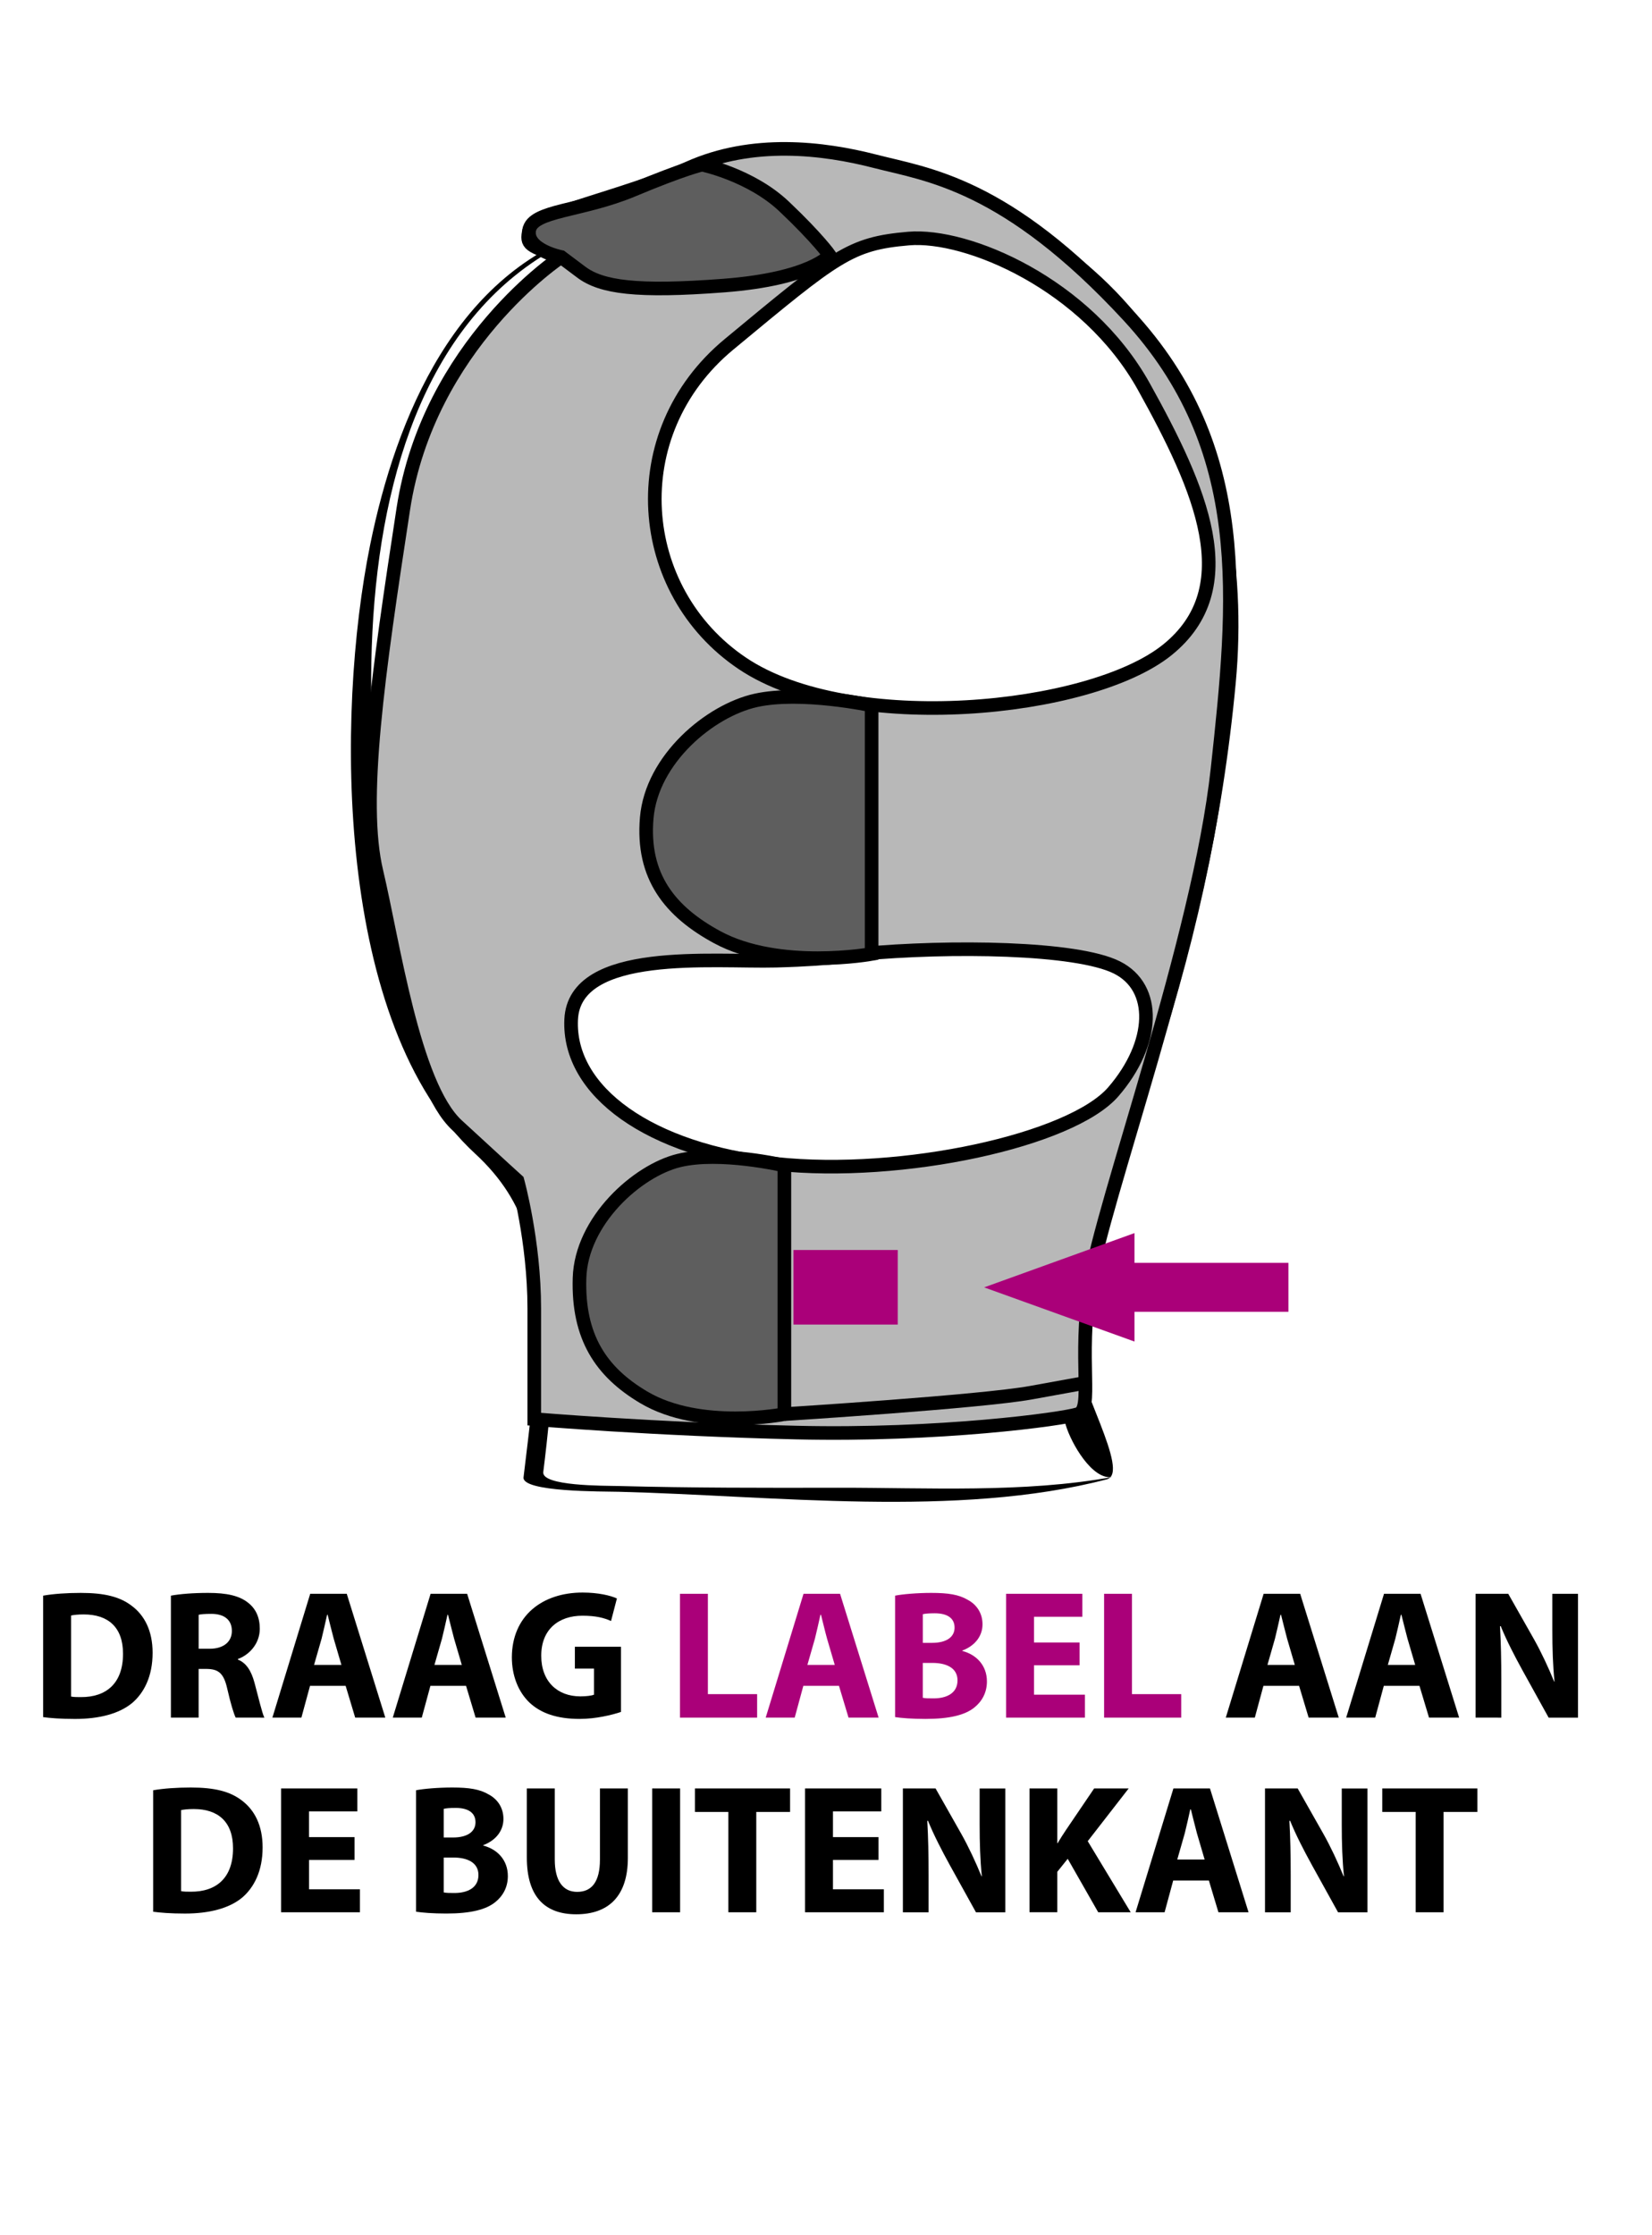 <?xml version="1.0" encoding="utf-8"?>
<!-- Generator: Adobe Illustrator 16.0.0, SVG Export Plug-In . SVG Version: 6.00 Build 0)  -->
<!DOCTYPE svg PUBLIC "-//W3C//DTD SVG 1.1//EN" "http://www.w3.org/Graphics/SVG/1.1/DTD/svg11.dtd">
<svg version="1.1" id="Vrstva_1" xmlns="http://www.w3.org/2000/svg" xmlns:xlink="http://www.w3.org/1999/xlink" x="0px" y="0px"
	 width="60.667px" height="82.042px" viewBox="0 0 60.667 82.042" enable-background="new 0 0 60.667 82.042" xml:space="preserve">
<g>
	<g>
		<g>
			<path d="M21.797,8.417c-5.035,1.54-7.249,6.891-8.202,11.574c-1.276,6.271-1.278,17.631,3.849,22.355
				c1.963,1.808,2.348,3.827,2.274,6.557c-0.047,1.778-0.28,3.563-0.492,5.328c-0.066,0.546,2.902,0.517,3.516,0.532
				c5.613,0.139,12.429,0.975,17.902-0.457c0.893-0.232-1.139-3.547-1.172-4.95c-0.075-3.157,1.688-6.53,2.681-9.441
				c1.661-4.865,2.746-9.715,3.226-14.831c0.83-8.845-3.446-17.087-12.762-18.636c-3.613-0.601-7.484,0.696-10.832,1.974
				c0.232-0.088,0.492-0.105,0.725-0.194c8.159-3.115,15.564-1.43,20.423,5.954c3.867,5.877,1.539,15.424-0.162,21.637
				c-1.366,4.994-5.227,11.216-3.627,16.513c0.193,0.64,0.969,2.022,1.715,1.887c-3.249,0.596-6.813,0.39-10.097,0.395
				c-2.677,0.006-5.37,0.008-8.047-0.063c-0.533-0.012-2.83,0.007-2.764-0.514c0.17-1.352,0.297-2.707,0.413-4.064
				c0.198-2.329,0.142-4.626-1-6.727c-0.374-0.688-1.688-1.547-2.219-2.036c-0.98-0.903-1.321-2.423-1.691-3.638
				c-2.597-8.525-3.99-25.965,7.042-29.34C22.328,8.284,22.014,8.351,21.797,8.417z"/>
		</g>
	</g>
	<path fill="#B8B8B8" stroke="#000000" stroke-width="0.5" stroke-miterlimit="10" d="M41.443,11.592
		c-4.5-4.87-7.396-5.179-9.309-5.672c-1.913-0.493-4.501-0.801-6.843,0.247c-2.344,1.048-5.733,1.726-5.857,2.281
		c-0.123,0.555,0,0.555,1.172,0.986c0,0-4.871,3.206-5.795,9.248c-0.925,6.042-1.604,10.727-0.986,13.316
		c0.615,2.59,1.355,7.83,2.959,9.309c1.603,1.479,2.219,2.034,2.219,2.034s0.617,2.22,0.617,4.686c0,2.467,0,4.069,0,4.069
		s4.377,0.37,9.617,0.493c5.24,0.123,9.802-0.493,10.356-0.68c0.555-0.186,0-1.91,0.433-4.81c0.433-2.896,4.007-12.638,4.685-18.864
		C45.389,22.011,45.944,16.463,41.443,11.592z M40.888,40.075c-1.542,1.788-7.768,3.143-12.392,2.651
		c-4.623-0.494-7.645-2.651-7.521-5.302c0.124-2.651,5.24-2.096,7.521-2.157c2.281-0.062,3.082-0.247,3.082-0.247
		c3.33-0.308,7.953-0.246,9.436,0.494C42.492,36.252,42.43,38.287,40.888,40.075z M42.862,23.861
		c-2.837,2.281-11.651,3.144-15.598,0.493c-3.947-2.651-4.439-8.446-0.493-11.713c3.945-3.268,4.438-3.698,6.598-3.884
		c2.148-0.184,6.532,1.665,8.631,5.425C44.093,17.942,45.697,21.58,42.862,23.861z"/>
	<path fill="#5E5E5E" stroke="#000000" stroke-width="0.5" stroke-miterlimit="10" d="M23.75,30.026
		c0.184-2.158,2.321-3.941,4.007-4.315c1.664-0.37,4.252,0.185,4.252,0.185v9.124c0,0-3.39,0.617-5.671-0.616
		C24.616,33.471,23.565,32.184,23.75,30.026z"/>
	<path fill="#5E5E5E" stroke="#000000" stroke-width="0.5" stroke-miterlimit="10" d="M21.282,46.917
		c0.064-2.098,2.115-3.941,3.649-4.315c1.517-0.37,3.874,0.185,3.874,0.185v9.125c0,0-3.088,0.616-5.165-0.617
		C22.071,50.365,21.217,49.082,21.282,46.917z"/>
	<path fill="#5E5E5E" stroke="#000000" stroke-width="0.5" stroke-miterlimit="10" d="M30.469,9.373c0,0-0.678,0.864-3.884,1.11
		s-4.501,0.062-5.239-0.493c-0.74-0.555-0.74-0.555-0.74-0.555s-1.294-0.254-1.172-0.986c0.124-0.74,1.912-0.678,3.822-1.479
		c1.89-0.792,2.527-0.925,2.527-0.925s1.788,0.37,3.021,1.542C30.038,8.756,30.469,9.373,30.469,9.373z"/>
	<path fill="#5E5E5E" stroke="#000000" stroke-width="0.5" stroke-miterlimit="10" d="M28.805,51.912c0,0,7.223-0.453,9.056-0.787
		c1.833-0.332,1.833-0.332,1.833-0.332"/>
	<g>
		<rect x="39.803" y="46.359" fill="#AA0079" width="7.512" height="1.797"/>
		<polygon fill="#AA0079" points="41.662,45.266 41.662,49.248 36.141,47.259 		"/>
	</g>
	<rect x="29.137" y="45.887" fill="#AA0079" width="3.831" height="2.737"/>
</g>
<g>
	<path d="M1.585,58.576c0.377-0.067,0.87-0.101,1.382-0.101c0.87,0,1.437,0.142,1.868,0.472c0.472,0.351,0.769,0.917,0.769,1.727
		c0,0.87-0.317,1.471-0.749,1.841c-0.479,0.398-1.214,0.587-2.104,0.587c-0.533,0-0.917-0.033-1.167-0.067V58.576z M2.61,62.279
		c0.088,0.021,0.236,0.021,0.357,0.021c0.938,0.006,1.551-0.506,1.551-1.592c0-0.979-0.553-1.443-1.443-1.443
		c-0.223,0-0.377,0.02-0.465,0.04V62.279z"/>
	<path d="M6.276,58.576c0.33-0.061,0.816-0.101,1.369-0.101c0.674,0,1.146,0.101,1.47,0.364c0.276,0.216,0.425,0.532,0.425,0.95
		c0,0.573-0.412,0.972-0.803,1.113v0.021c0.317,0.128,0.493,0.425,0.607,0.843c0.142,0.52,0.277,1.112,0.364,1.288H8.656
		c-0.067-0.128-0.182-0.499-0.31-1.059c-0.128-0.573-0.324-0.722-0.749-0.729H7.294v1.787H6.276V58.576z M7.294,60.525h0.405
		c0.513,0,0.816-0.256,0.816-0.654c0-0.411-0.283-0.627-0.755-0.627c-0.25,0-0.391,0.014-0.465,0.034V60.525z"/>
	<path d="M11.385,61.887l-0.317,1.167h-1.065l1.389-4.546h1.342l1.416,4.546h-1.106l-0.351-1.167H11.385z M12.538,61.119
		l-0.283-0.965c-0.074-0.27-0.155-0.613-0.223-0.876h-0.02c-0.061,0.27-0.135,0.613-0.202,0.876l-0.277,0.965H12.538z"/>
	<path d="M15.806,61.887l-0.317,1.167h-1.065l1.389-4.546h1.342l1.417,4.546h-1.106l-0.351-1.167H15.806z M16.959,61.119
		l-0.283-0.965c-0.074-0.27-0.155-0.613-0.223-0.876h-0.02c-0.061,0.27-0.135,0.613-0.202,0.876l-0.277,0.965H16.959z"/>
	<path d="M22.804,62.845c-0.317,0.107-0.917,0.256-1.518,0.256c-0.83,0-1.43-0.209-1.848-0.606
		c-0.412-0.398-0.641-0.991-0.641-1.659c0.007-1.511,1.106-2.374,2.597-2.374c0.587,0,1.039,0.114,1.261,0.216l-0.216,0.829
		c-0.25-0.114-0.553-0.195-1.052-0.195c-0.856,0-1.511,0.485-1.511,1.471c0,0.943,0.594,1.49,1.437,1.49
		c0.229,0,0.418-0.027,0.5-0.061v-0.958h-0.702v-0.803h1.693V62.845z"/>
	<path fill="#AA0079" d="M24.971,58.508h1.025v3.683h1.808v0.863h-2.833V58.508z"/>
	<path fill="#AA0079" d="M29.501,61.887l-0.317,1.167h-1.065l1.389-4.546h1.342l1.416,4.546h-1.105l-0.351-1.167H29.501z
		 M30.655,61.119l-0.283-0.965c-0.075-0.27-0.155-0.613-0.223-0.876h-0.02c-0.061,0.27-0.135,0.613-0.202,0.876l-0.277,0.965H30.655
		z"/>
	<path fill="#AA0079" d="M32.871,58.576c0.27-0.054,0.81-0.101,1.328-0.101c0.628,0,1.012,0.061,1.343,0.256
		c0.316,0.169,0.539,0.479,0.539,0.897c0,0.397-0.236,0.769-0.741,0.964v0.014c0.519,0.135,0.903,0.533,0.903,1.119
		c0,0.419-0.188,0.742-0.472,0.965c-0.331,0.263-0.884,0.411-1.788,0.411c-0.506,0-0.883-0.033-1.112-0.067V58.576z M33.889,60.309
		h0.337c0.546,0,0.829-0.223,0.829-0.56c0-0.344-0.263-0.526-0.728-0.526c-0.229,0-0.357,0.014-0.438,0.034V60.309z M33.889,62.326
		c0.101,0.021,0.223,0.021,0.397,0.021c0.466,0,0.877-0.183,0.877-0.661c0-0.459-0.411-0.641-0.924-0.641h-0.351V62.326z"/>
	<path fill="#AA0079" d="M39.645,61.132h-1.673v1.079h1.869v0.843h-2.894v-4.546h2.799v0.843h-1.774v0.944h1.673V61.132z"/>
	<path fill="#AA0079" d="M40.546,58.508h1.024v3.683h1.808v0.863h-2.832V58.508z"/>
	<path d="M46.397,61.887l-0.316,1.167h-1.066l1.39-4.546h1.342l1.417,4.546h-1.106l-0.351-1.167H46.397z M47.55,61.119l-0.283-0.965
		c-0.074-0.27-0.155-0.613-0.223-0.876h-0.021c-0.061,0.27-0.135,0.613-0.202,0.876l-0.276,0.965H47.55z"/>
	<path d="M50.818,61.887l-0.316,1.167h-1.066l1.39-4.546h1.342l1.417,4.546h-1.106l-0.351-1.167H50.818z M51.971,61.119
		l-0.283-0.965c-0.074-0.27-0.155-0.613-0.223-0.876h-0.021c-0.061,0.27-0.135,0.613-0.202,0.876l-0.276,0.965H51.971z"/>
	<path d="M54.188,63.054v-4.546h1.2l0.944,1.666c0.27,0.479,0.533,1.045,0.742,1.558h0.013c-0.061-0.6-0.08-1.214-0.08-1.901v-1.322
		h0.943v4.546h-1.078L55.901,61.3c-0.27-0.492-0.573-1.072-0.789-1.604h-0.027c0.034,0.606,0.048,1.247,0.048,1.989v1.369H54.188z"
		/>
	<path d="M5.625,65.72c0.377-0.067,0.87-0.101,1.382-0.101c0.87,0,1.437,0.142,1.868,0.472c0.472,0.351,0.769,0.917,0.769,1.727
		c0,0.87-0.317,1.471-0.749,1.841c-0.479,0.398-1.214,0.587-2.104,0.587c-0.533,0-0.917-0.033-1.167-0.067V65.72z M6.65,69.423
		c0.088,0.021,0.236,0.021,0.357,0.021c0.938,0.006,1.551-0.506,1.551-1.592c0-0.979-0.553-1.443-1.443-1.443
		c-0.223,0-0.377,0.02-0.465,0.04V69.423z"/>
	<path d="M13.021,68.277h-1.672v1.079h1.868v0.843h-2.894v-4.546h2.799v0.843h-1.774v0.944h1.672V68.277z"/>
	<path d="M15.277,65.72c0.27-0.054,0.809-0.101,1.329-0.101c0.627,0,1.012,0.061,1.342,0.256c0.317,0.169,0.54,0.479,0.54,0.897
		c0,0.397-0.236,0.769-0.742,0.964v0.014c0.52,0.135,0.904,0.533,0.904,1.119c0,0.419-0.189,0.742-0.472,0.965
		c-0.331,0.263-0.883,0.411-1.787,0.411c-0.506,0-0.884-0.033-1.113-0.067V65.72z M16.295,67.454h0.337
		c0.546,0,0.83-0.223,0.83-0.56c0-0.344-0.263-0.526-0.729-0.526c-0.229,0-0.357,0.014-0.438,0.034V67.454z M16.295,69.47
		c0.101,0.021,0.223,0.021,0.398,0.021c0.465,0,0.877-0.183,0.877-0.661c0-0.459-0.412-0.641-0.924-0.641h-0.351V69.47z"/>
	<path d="M20.373,65.653v2.61c0,0.789,0.304,1.187,0.823,1.187c0.54,0,0.836-0.377,0.836-1.187v-2.61h1.025v2.55
		c0,1.402-0.708,2.07-1.896,2.07c-1.146,0-1.814-0.641-1.814-2.084v-2.536H20.373z"/>
	<path d="M24.976,65.653v4.546H23.95v-4.546H24.976z"/>
	<path d="M26.748,66.516h-1.228v-0.863h3.494v0.863h-1.241v3.683h-1.025V66.516z"/>
	<path d="M32.262,68.277h-1.673v1.079h1.869v0.843h-2.894v-4.546h2.799v0.843h-1.774v0.944h1.673V68.277z"/>
	<path d="M33.157,70.199v-4.546h1.2l0.944,1.666c0.27,0.479,0.533,1.045,0.742,1.558h0.013c-0.061-0.6-0.08-1.214-0.08-1.901v-1.322
		h0.943v4.546h-1.078l-0.972-1.754c-0.27-0.492-0.573-1.072-0.789-1.604h-0.027c0.034,0.606,0.048,1.247,0.048,1.989v1.369H33.157z"
		/>
	<path d="M37.807,65.653h1.019v2.01h0.013c0.102-0.175,0.21-0.337,0.317-0.499l1.025-1.511h1.268l-1.504,1.936l1.578,2.61H40.33
		l-1.12-1.963l-0.384,0.479v1.483h-1.019V65.653z"/>
	<path d="M43.084,69.032l-0.316,1.167h-1.066l1.39-4.546h1.342l1.417,4.546h-1.106l-0.351-1.167H43.084z M44.238,68.263
		l-0.283-0.965c-0.074-0.27-0.155-0.613-0.223-0.876h-0.021c-0.061,0.27-0.135,0.613-0.202,0.876l-0.276,0.965H44.238z"/>
	<path d="M46.455,70.199v-4.546h1.2l0.944,1.666c0.27,0.479,0.533,1.045,0.742,1.558h0.014c-0.062-0.6-0.081-1.214-0.081-1.901
		v-1.322h0.944v4.546h-1.08l-0.971-1.754c-0.27-0.492-0.573-1.072-0.789-1.604h-0.027c0.034,0.606,0.048,1.247,0.048,1.989v1.369
		H46.455z"/>
	<path d="M51.989,66.516h-1.228v-0.863h3.493v0.863h-1.241v3.683h-1.024V66.516z"/>
</g>
</svg>
